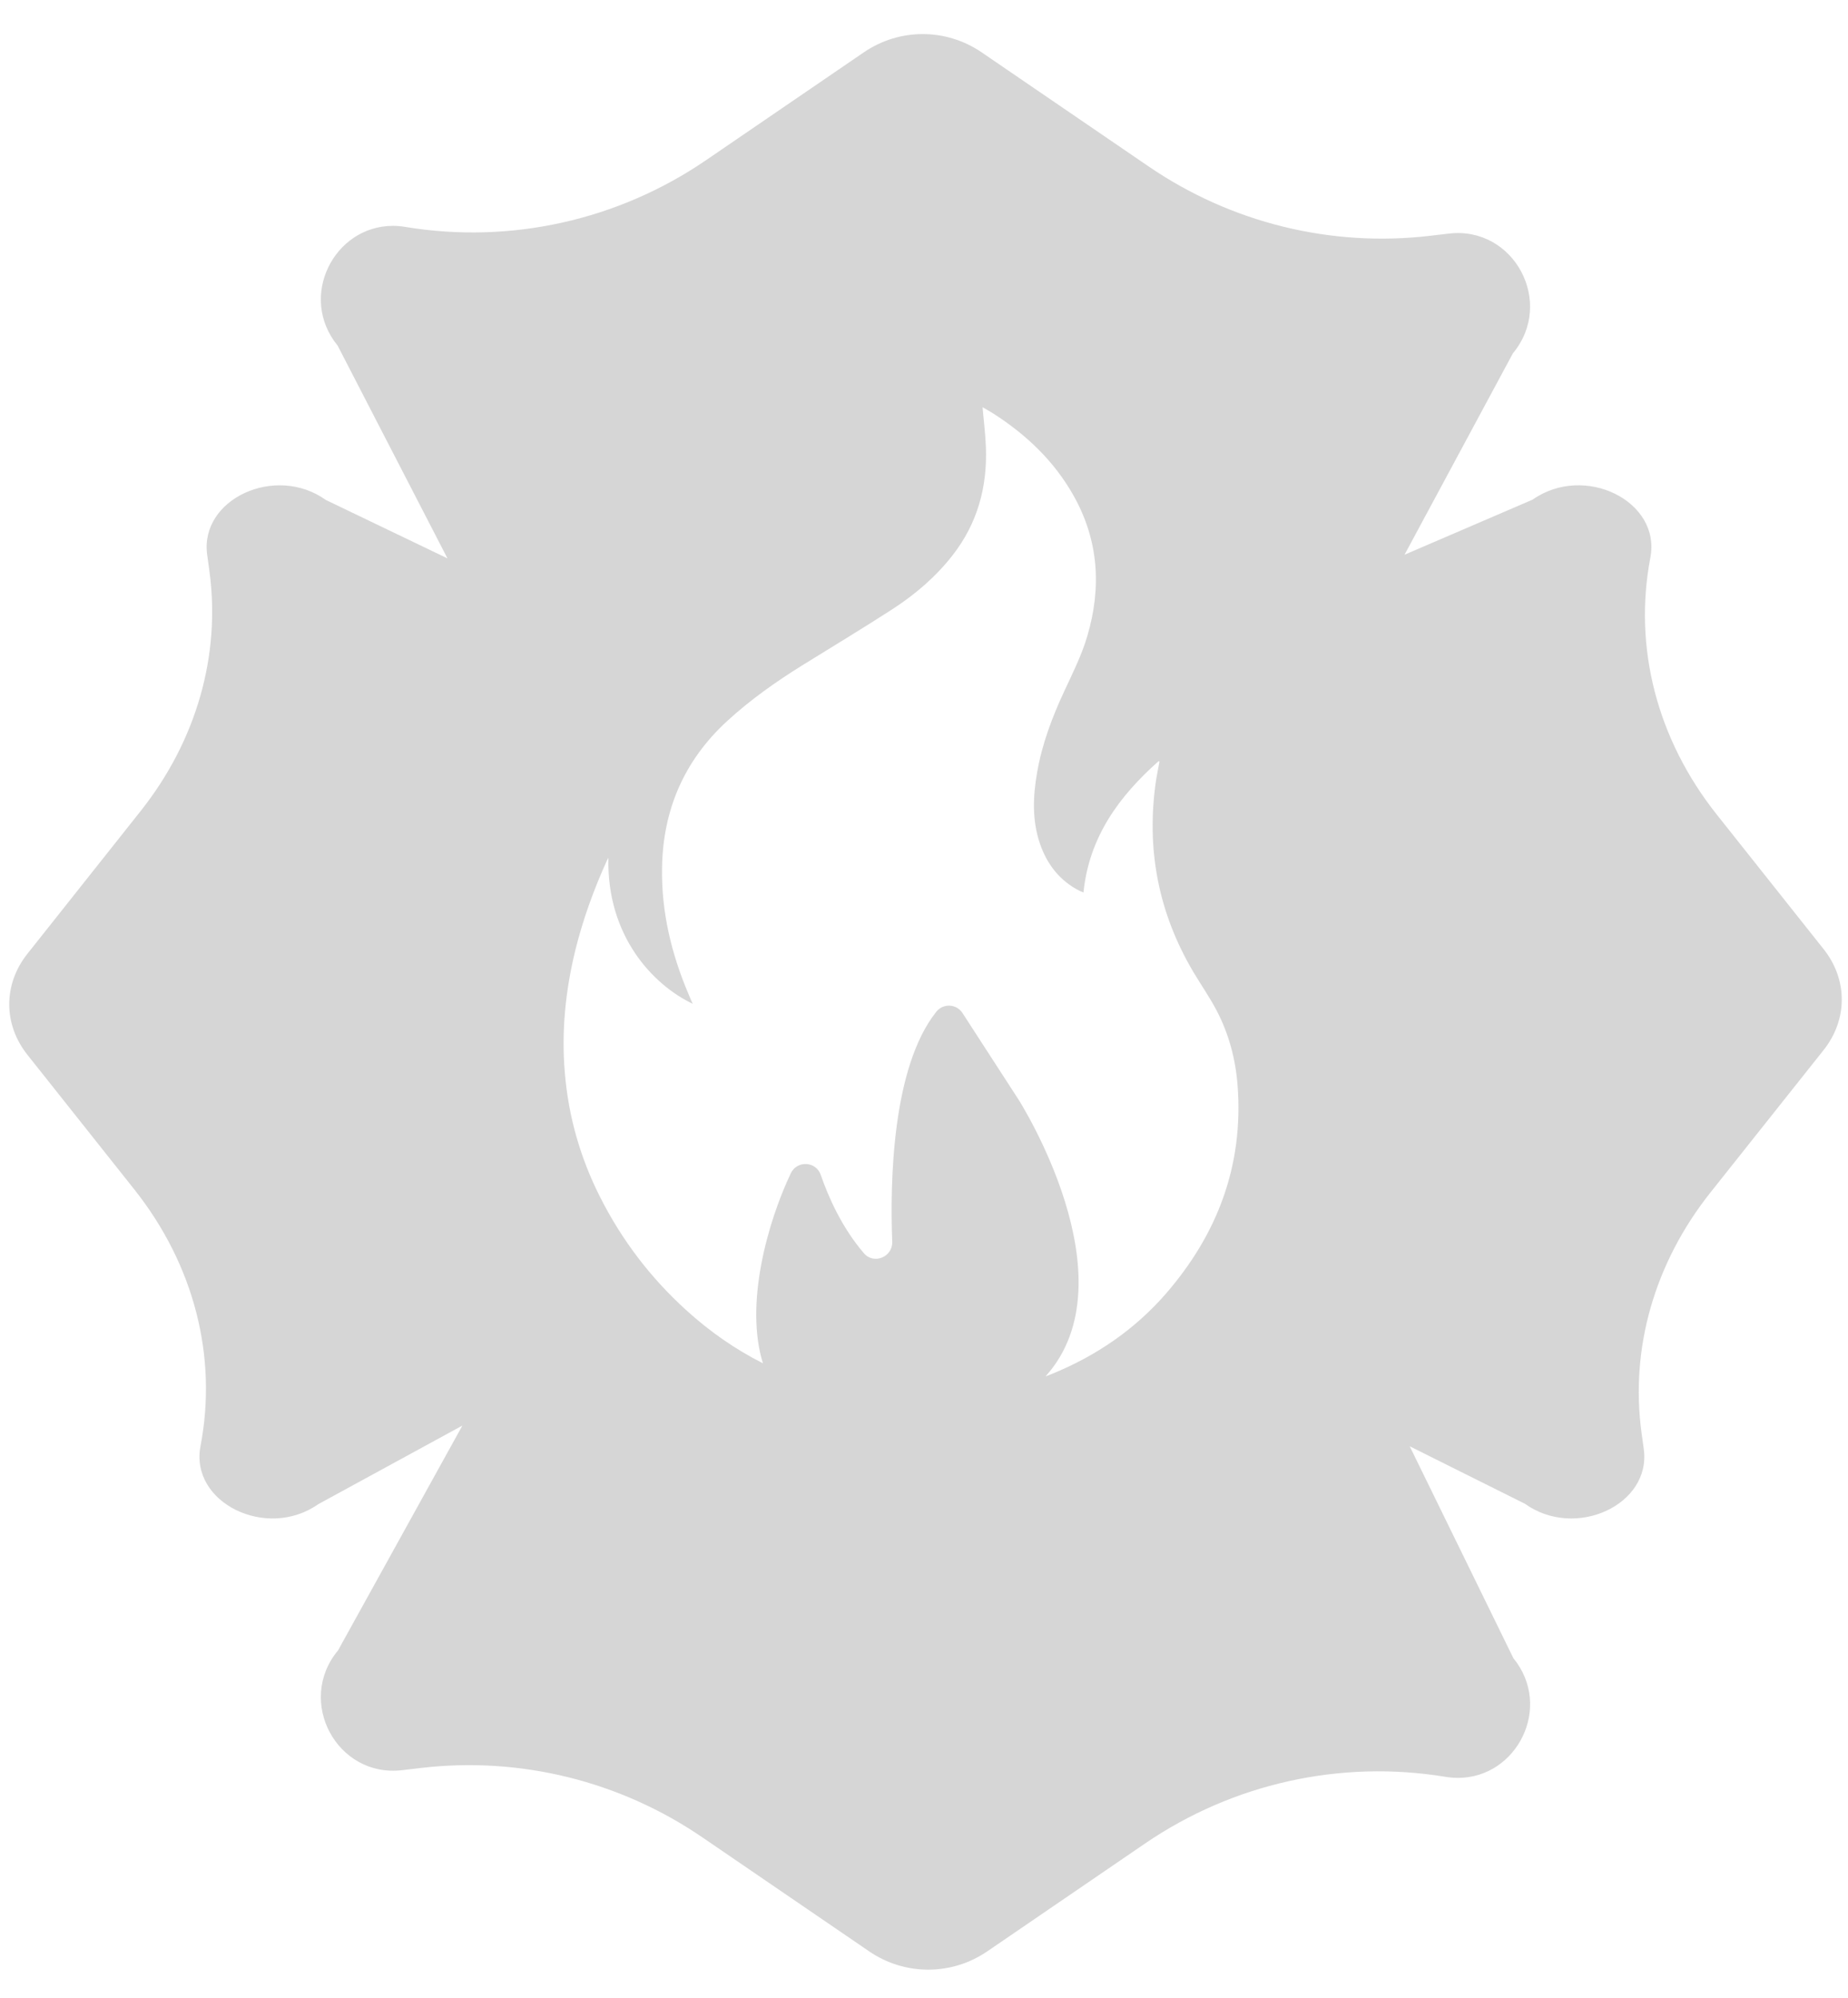 <svg xmlns="http://www.w3.org/2000/svg" width="37" height="40" viewBox="0 0 37 40" fill="none"><path d="M36.512 19.004L34.37 16.306C33.174 14.799 32.7 12.96 33.043 11.164C33.26 10.032 31.722 9.275 30.685 10.004L28.121 11.107L30.291 7.074C31.136 6.058 30.314 4.522 29.008 4.677L28.633 4.721C26.65 4.955 24.648 4.462 22.995 3.331L19.657 1.05C18.942 0.56 18.006 0.56 17.292 1.05L14.135 3.208C12.373 4.412 10.219 4.891 8.118 4.544C8.034 4.529 7.949 4.522 7.868 4.522C6.686 4.522 5.962 5.943 6.76 6.92L8.959 11.18L6.525 10.011C5.517 9.289 3.995 9.991 4.148 11.107L4.192 11.426C4.423 13.121 3.933 14.833 2.812 16.244L0.548 19.098C0.064 19.708 0.064 20.508 0.548 21.118L2.689 23.815C3.884 25.32 4.359 27.16 4.014 28.956C3.798 30.087 5.338 30.845 6.374 30.116L9.258 28.543L6.768 33.045C5.922 34.062 6.744 35.597 8.051 35.443L8.424 35.399C10.409 35.165 12.41 35.658 14.064 36.789L17.403 39.071C18.115 39.559 19.053 39.559 19.766 39.071L22.923 36.913C24.686 35.707 26.84 35.23 28.941 35.576C29.028 35.59 29.11 35.597 29.193 35.597C30.372 35.597 31.097 34.177 30.3 33.2L28.225 28.958L30.532 30.109C31.541 30.832 33.065 30.13 32.911 29.013L32.867 28.694C32.635 26.998 33.124 25.289 34.247 23.875L36.512 21.024C36.996 20.414 36.996 19.612 36.512 19.004ZM23.342 25.904C22.715 26.624 21.946 27.147 21.066 27.507C21.022 27.525 20.977 27.543 20.933 27.559C22.691 25.61 20.392 22.015 20.392 22.015L19.271 20.284C19.15 20.096 18.883 20.085 18.745 20.259C17.862 21.371 17.818 23.657 17.864 24.863C17.874 25.168 17.496 25.324 17.297 25.093C16.862 24.586 16.591 23.983 16.433 23.524C16.338 23.249 15.958 23.23 15.833 23.492C15.367 24.476 14.907 26.11 15.275 27.296C14.724 27.018 14.212 26.663 13.739 26.232C13.028 25.587 12.454 24.835 12.018 23.974C11.62 23.189 11.381 22.357 11.309 21.479C11.238 20.655 11.321 19.841 11.516 19.037C11.669 18.415 11.887 17.814 12.151 17.23C12.16 17.211 12.171 17.193 12.181 17.175C12.146 18.754 13.084 19.724 13.869 20.098C13.837 20.023 13.807 19.96 13.781 19.894C13.441 19.091 13.241 18.257 13.255 17.379C13.272 16.212 13.7 15.226 14.559 14.437C15.022 14.012 15.53 13.653 16.062 13.322C16.671 12.944 17.285 12.575 17.887 12.185C18.335 11.892 18.74 11.545 19.073 11.117C19.571 10.479 19.771 9.748 19.739 8.945C19.729 8.684 19.695 8.424 19.673 8.154C19.743 8.195 19.819 8.236 19.891 8.282C20.551 8.706 21.105 9.232 21.494 9.922C21.996 10.816 22.057 11.754 21.772 12.728C21.659 13.116 21.478 13.474 21.309 13.838C21.066 14.359 20.864 14.895 20.765 15.464C20.681 15.943 20.662 16.42 20.82 16.888C20.963 17.307 21.218 17.636 21.619 17.839C21.642 17.849 21.666 17.858 21.693 17.869C21.805 16.759 22.406 15.943 23.196 15.241C23.201 15.241 23.208 15.246 23.215 15.248C23.192 15.374 23.166 15.498 23.146 15.622C22.944 16.993 23.189 18.273 23.894 19.463C24.047 19.72 24.22 19.968 24.359 20.233C24.605 20.703 24.739 21.21 24.779 21.738C24.899 23.336 24.375 24.712 23.342 25.904Z" fill="#D6D6D6"></path></svg>